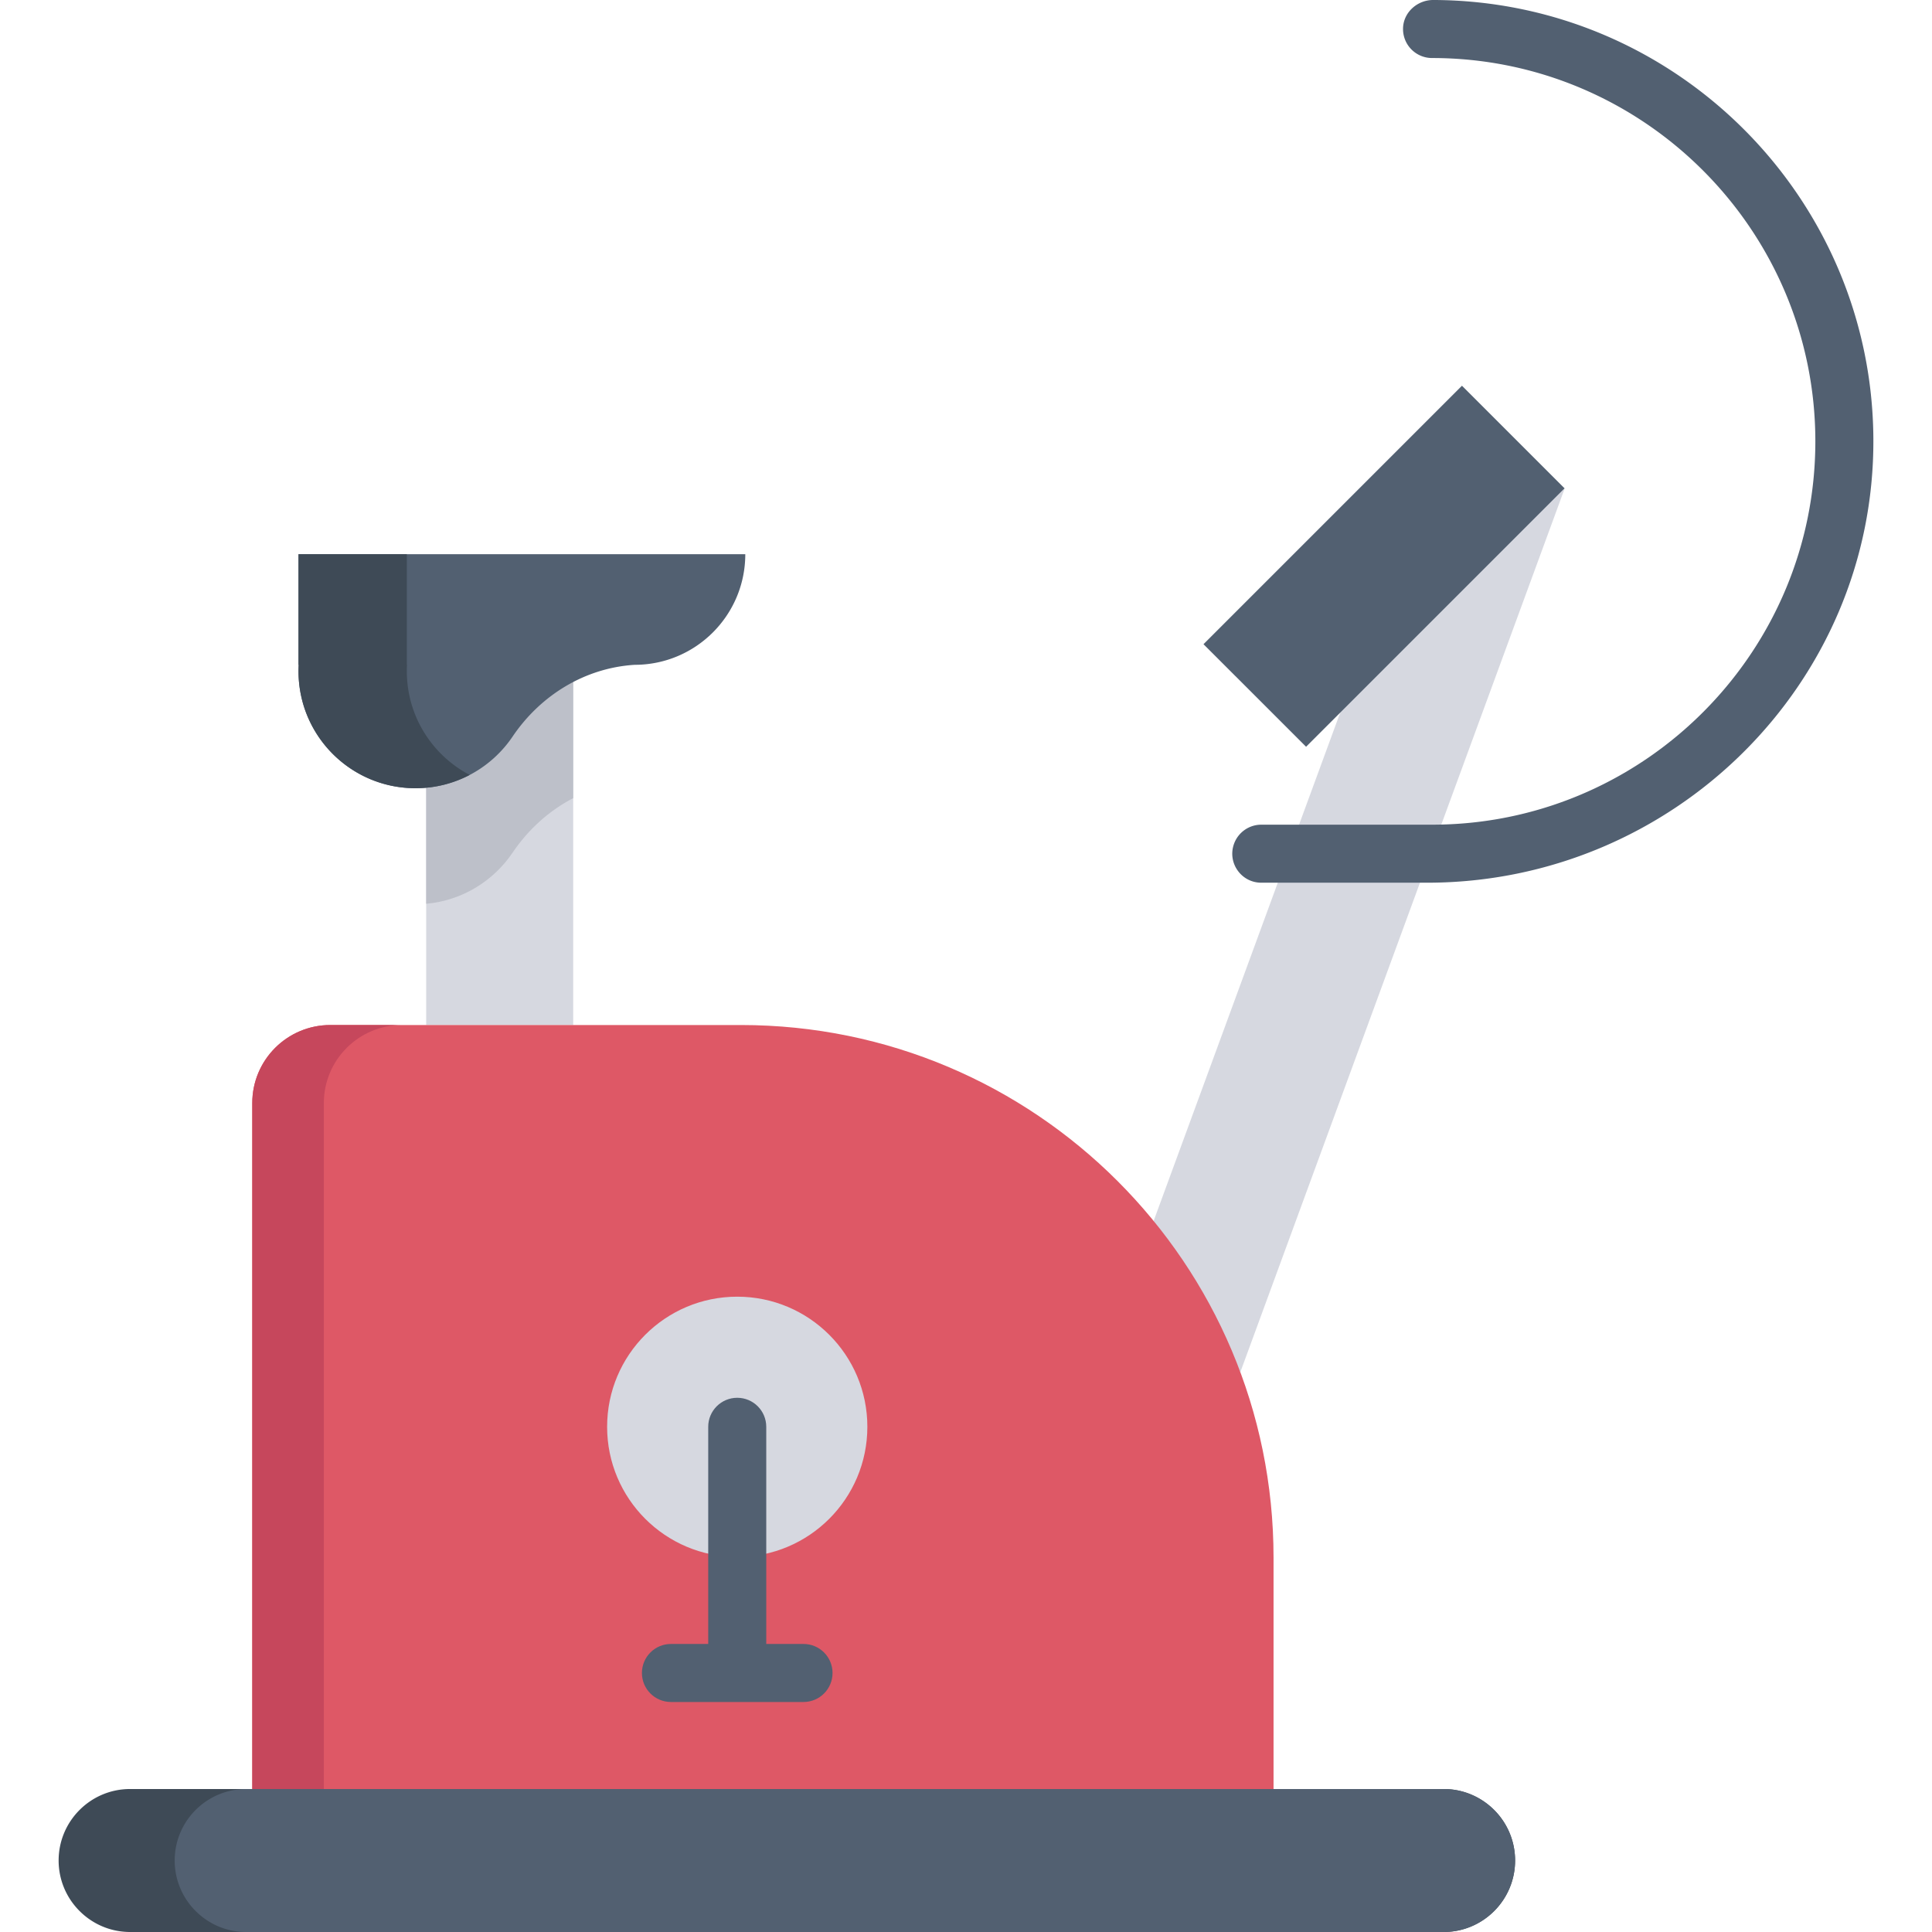 <svg xmlns="http://www.w3.org/2000/svg" width="512" height="512" viewBox="0 0 499.399 499.399"><path fill="#d6d8e0" d="M110.163 158.666h38v106.29h-38zM404.475 126.2l-31.91 86.939-5.52 15.03-46.43 126.5-22.42-39.059 32.1-87.441 5.5-15 32.66-88.959z"/><path fill="#de5866" d="M191.514 264.955H85.383c-11.142 0-20.174 9.032-20.174 20.174v177.314l263.987 17.276v-77.082c0-76.039-61.642-137.682-137.682-137.682"/><path fill="#c6475c" d="M103.883 264.955h-18.5c-11.142 0-20.174 9.032-20.174 20.174v177.314h18.5V285.129c0-11.142 9.032-20.174 20.174-20.174"/><circle cx="190.567" cy="368.811" r="33.635" fill="#d6d8e0"/><g fill="#526071"><path d="M207.703 424.945h-9.636v-56.133c0-4.142-3.357-7.5-7.5-7.5s-7.5 3.358-7.5 7.5v56.133h-9.637c-4.143 0-7.5 3.358-7.5 7.5s3.357 7.5 7.5 7.5h34.272c4.143 0 7.5-3.358 7.5-7.5s-3.357-7.5-7.499-7.5M311.09 166.518 377.9 99.71l26.51 26.511-66.807 66.808z"/><path d="M484.243 113.389c.384 63.487-51.89 114.78-115.378 114.78h-42.832c-5.213 0-8.836-5.187-7.042-10.082a7.5 7.5 0 0 1 7.042-4.918h44.133q1.2 0 2.4-.03c53.53-1.28 96.68-45.22 96.68-99.05 0-54.64-44.45-99.09-99.08-99.09a7.497 7.497 0 0 1-7.498-7.674c.093-4.131 3.694-7.338 7.827-7.326 62.514.178 113.37 50.911 113.748 113.39"/></g><path fill="#bdc0c9" d="M148.163 173.256v33.05c-6.23 3.24-11.62 8.1-15.67 14.1-4.96 7.33-13.03 12.38-22.33 13.21v-60.36z"/><path fill="#526071" d="M77.162 143.251v28.597h.046a31 31 0 0 0-.046 1.65c0 16.705 13.542 30.246 30.246 30.246 10.441 0 19.647-5.291 25.082-13.338 7.221-10.691 18.685-17.754 31.561-18.559 15.793 0 28.597-12.803 28.597-28.597z"/><path fill="#3e4a56" d="M105.162 173.497q.001-.83.047-1.65h-.047V143.25h-28v28.597h.046a31 31 0 0 0-.046 1.65c0 16.705 13.542 30.247 30.246 30.247 5.052 0 9.81-1.248 13.997-3.438-9.652-5.053-16.243-15.158-16.243-26.809m286.473 307.422c0 10.2-8.27 18.48-18.48 18.48H33.635c-5.1 0-9.72-2.07-13.06-5.42a18.4 18.4 0 0 1-5.42-13.06c0-10.2 8.28-18.48 18.48-18.48h339.52c5.1 0 9.72 2.07 13.07 5.42a18.42 18.42 0 0 1 5.41 13.06"/><path fill="#526071" d="M391.635 480.919c0 10.2-8.27 18.48-18.48 18.48H63.635c-5.1 0-9.72-2.07-13.06-5.42a18.4 18.4 0 0 1-5.42-13.06c0-10.2 8.28-18.48 18.48-18.48h309.52c5.1 0 9.72 2.07 13.07 5.42a18.42 18.42 0 0 1 5.41 13.06"/></svg>